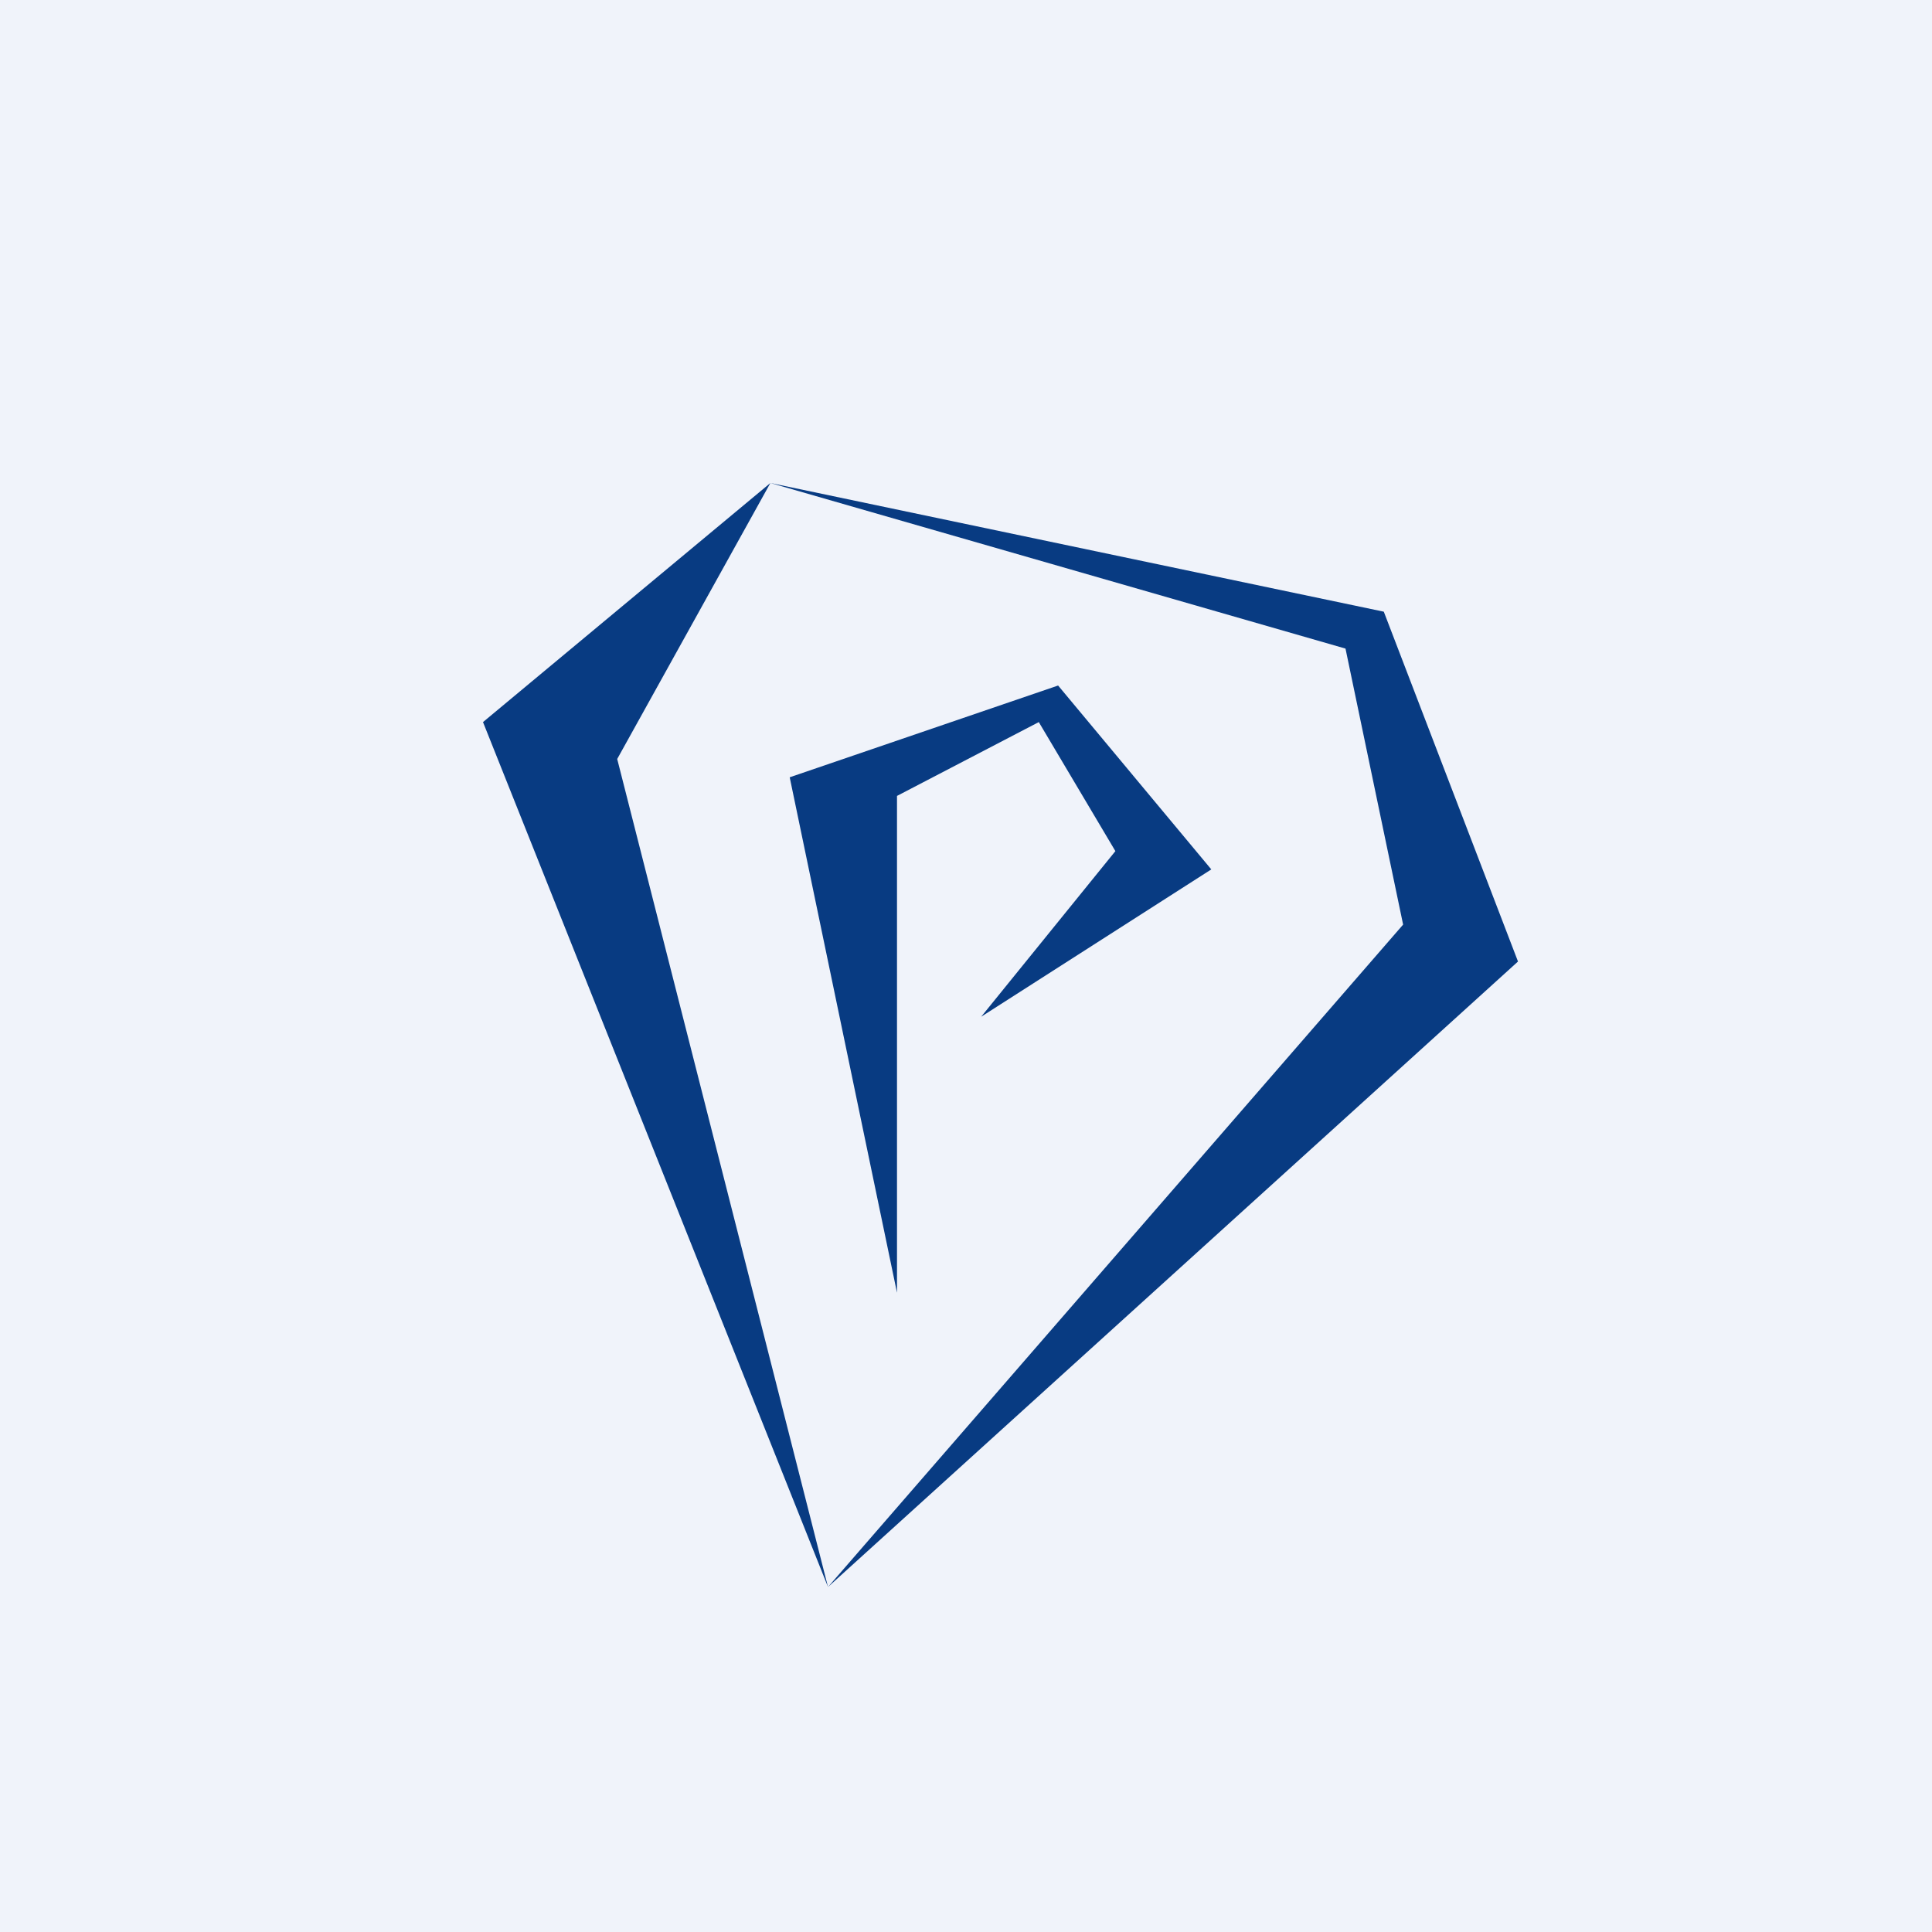 <svg width="56" height="56" viewBox="0 0 56 56" xmlns="http://www.w3.org/2000/svg"><path fill="#F0F3FA" d="M0 0h56v56H0z"/><path d="M22.89 22.53 26 37.47v-14.4l4.11-2.14 2.22 3.74-3.89 4.8 6.67-4.27-4.44-5.33-7.78 2.66Z" fill="#083B82"/><path fill-rule="evenodd" d="m24 46 20-18.13-3.89-10.14L22.33 14 14 20.93 24 46Zm0 0 16.67-19.2-1.67-8L22.33 14l-4.44 8L24 46Z" fill="#083B82"/></svg>